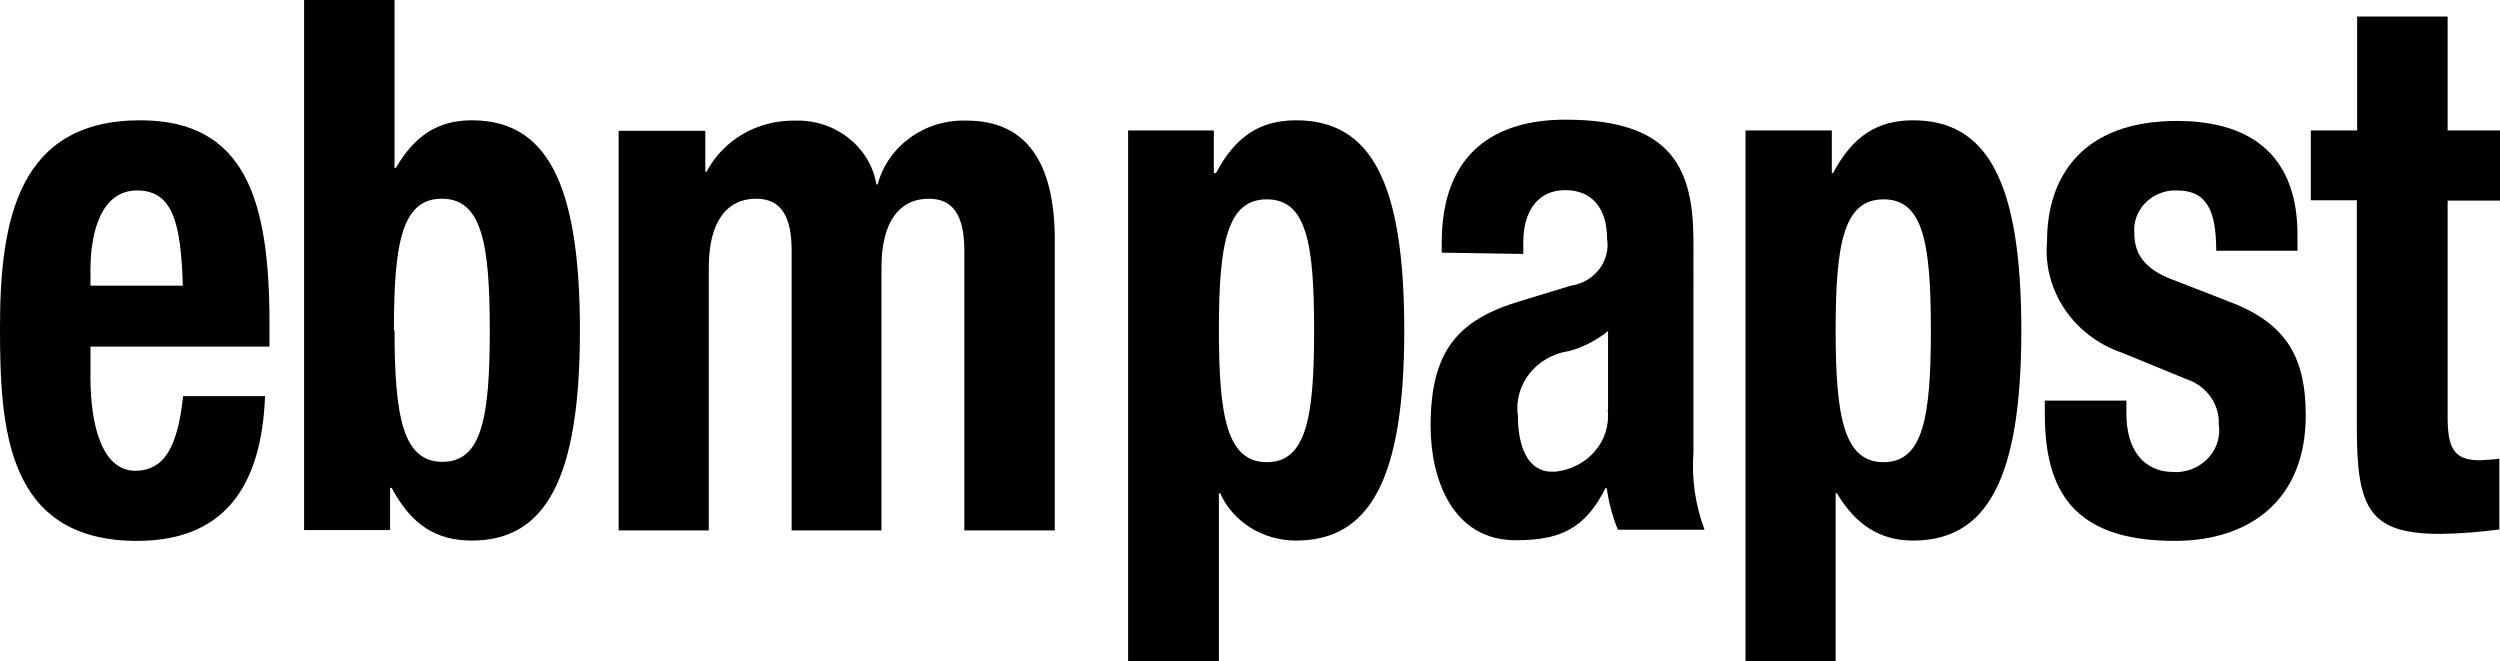 <svg xmlns="http://www.w3.org/2000/svg" id="Lager_2" viewBox="0 0 78.76 20.83"><g id="b75cfd56-0cf8-4ea1-b6fb-ef7f01d96a3b_1555403303836"><g><path d="M2.85,8.99v-.49c0-1.17,.33-2.5,1.47-2.5s1.38,1.06,1.44,3H2.85Zm5.64,1.92v-.73c0-3.86-.75-6.39-4.07-6.39C.58,3.79,0,6.92,0,10.3c0,3.14,.17,6.74,4.32,6.74,2.68,0,3.92-1.64,4.03-4.56h-2.58c-.17,1.54-.56,2.35-1.51,2.35-1.05,0-1.41-1.45-1.41-2.94v-.97h5.64Z"></path><path d="M9.56,16.7h2.73v-1.33h.05c.62,1.17,1.41,1.66,2.52,1.66,2.33,0,3.41-1.94,3.41-6.62s-1.07-6.62-3.41-6.62c-1.07,0-1.8,.49-2.39,1.5h-.04V0h-2.85V16.7Zm2.85-6.3c0-2.74,.25-4.14,1.51-4.14s1.51,1.41,1.51,4.15-.25,4.14-1.49,4.14-1.51-1.4-1.51-4.14"></path><path d="M19.48,16.71h2.85V8.42c0-1.45,.58-2.16,1.49-2.16,.81,0,1.12,.59,1.12,1.64v8.81h2.83V8.42c0-1.45,.58-2.16,1.49-2.16,.81,0,1.12,.59,1.12,1.64v8.81h2.85V7.56c0-2.43-.89-3.76-2.77-3.76-1.32-.05-2.49,.8-2.81,2.01h-.04c-.2-1.19-1.3-2.05-2.56-2.01-1.18-.02-2.26,.6-2.79,1.61h-.04v-1.29h-2.73v12.6Z"></path><path d="M35.55,20.83h2.85v-5.29h.04c.41,.91,1.35,1.49,2.39,1.49,2.33,0,3.41-1.94,3.41-6.62s-1.05-6.62-3.41-6.62c-1.12,0-1.9,.49-2.52,1.66h-.07v-1.34h-2.7V20.83Zm2.85-10.41c0-2.74,.25-4.14,1.51-4.14s1.49,1.4,1.49,4.14-.25,4.14-1.49,4.14-1.51-1.4-1.51-4.14"></path><path d="M50.65,12.92c.11,.97-.63,1.83-1.65,1.94-.04,0-.07,0-.11,0-.76,0-1.07-.79-1.07-1.76-.14-.98,.58-1.89,1.61-2.04,.45-.12,.87-.34,1.23-.63v2.48Zm-2.66-4.92v-.37c0-.98,.46-1.64,1.32-1.64s1.32,.59,1.32,1.54c.11,.7-.4,1.36-1.14,1.47l-1.61,.49c-1.96,.59-2.81,1.57-2.81,3.93,0,1.69,.7,3.6,2.68,3.6,1.36,0,2.17-.33,2.83-1.64h.04c.06,.45,.18,.89,.35,1.31h2.73c-.29-.78-.41-1.61-.35-2.43V7.63c0-2.27-.62-3.86-4.03-3.86-2.15,0-3.9,.98-3.9,3.88v.31l2.56,.04Z"></path><path d="M54.98,20.83h2.85v-5.29h.04c.6,1,1.36,1.49,2.4,1.49,2.33,0,3.41-1.94,3.41-6.62s-1.07-6.62-3.41-6.62c-1.12,0-1.9,.49-2.52,1.66h-.04v-1.34h-2.72V20.83Zm2.85-10.41c0-2.74,.25-4.14,1.51-4.14s1.49,1.4,1.49,4.14-.25,4.14-1.49,4.14-1.51-1.4-1.51-4.14"></path><path d="M64.42,12.59v.45c0,2.41,.89,4,4.09,4,2.39,0,4.13-1.31,4.13-3.95,0-1.9-.66-2.94-2.47-3.61l-1.7-.66c-.95-.35-1.23-.86-1.23-1.47-.06-.69,.47-1.29,1.2-1.35,.05,0,.1,0,.15,0,.93,0,1.23,.63,1.23,1.9h2.56v-.51c0-2.27-1.23-3.58-3.8-3.58-2.93,0-4.09,1.71-4.09,3.79-.14,1.55,.84,3,2.38,3.52l2,.82c.64,.21,1.06,.79,1.03,1.43,.11,.72-.41,1.38-1.16,1.49-.09,.01-.17,.02-.26,.01-.97,0-1.49-.73-1.49-1.83v-.42h-2.57Z"></path><path d="M74.27,4.11h-1.47v2.2h1.45v7.19c0,2.55,.41,3.32,2.64,3.32,.62-.01,1.24-.06,1.85-.14v-2.23c-.2,.03-.41,.04-.62,.05-.83,0-1.01-.4-1.01-1.38V6.32h1.65v-2.21h-1.65V.52h-2.85v3.59Z"></path></g></g></svg>